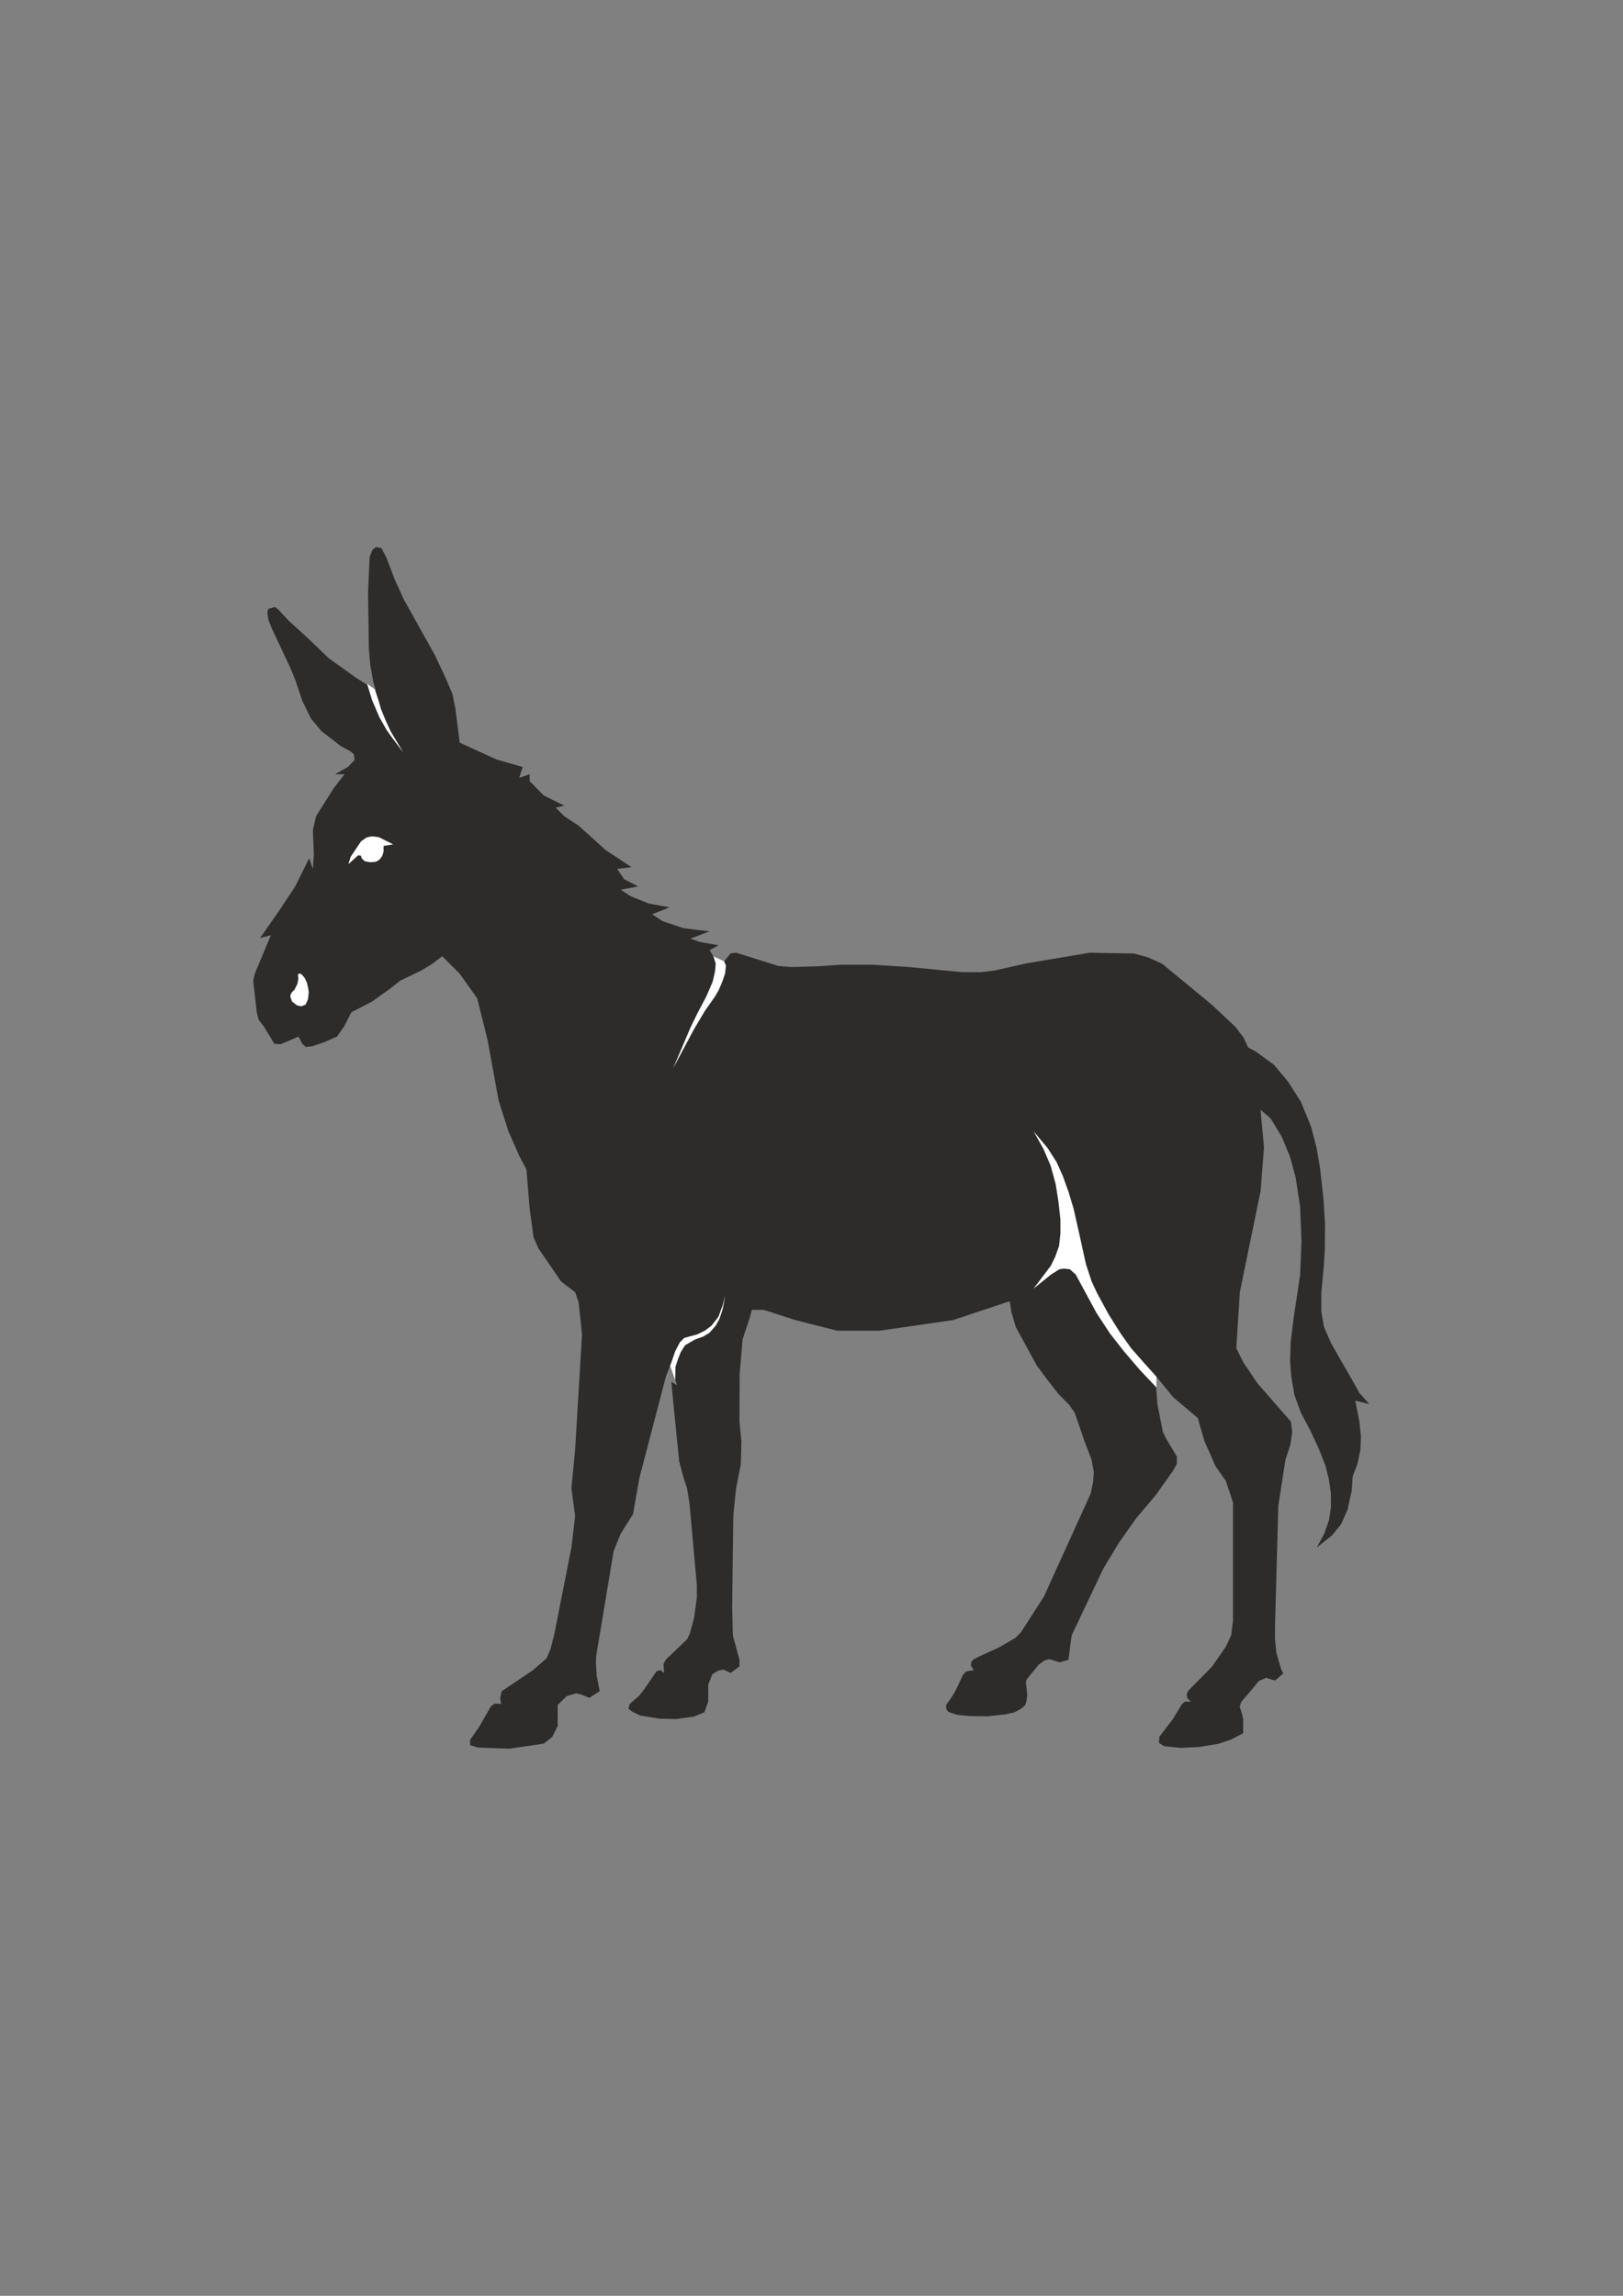 <?xml version="1.0" encoding="utf-8"?>
<!-- Created by UniConvertor 2.0rc4 (https://sk1project.net/) -->
<svg xmlns="http://www.w3.org/2000/svg" height="841.89pt" viewBox="0 0 595.276 841.89" width="595.276pt" version="1.1" xmlns:xlink="http://www.w3.org/1999/xlink" id="bde8b121-f60e-11ea-86ca-dcc15c148e23">

<rect x="0" y="0" width="595.276" height="841.89" fill="#808080" stroke="none"/>

<g>
	<path style="fill:#2d2c2b;" d="M 137.798,253.185 L 130.238,248.289 120.662,241.449 113.606,234.681 105.758,227.481 101.87,223.305 100.79,222.585 98.342,223.305 98.054,224.817 98.486,227.409 99.638,230.361 106.262,244.401 108.35,249.441 110.87,257.001 114.038,263.481 117.854,268.089 125.054,273.633 128.51,275.505 129.806,276.585 130.022,278.745 127.574,281.265 122.894,283.929 126.35,283.929 122.39,289.041 115.91,299.337 114.758,304.449 115.118,313.377 114.758,318.633 113.39,314.745 108.278,325.041 102.23,334.185 95.39,343.977 99.35,342.969 93.518,356.865 92.87,359.601 94.166,371.193 94.886,374.001 96.686,376.305 100.646,382.785 102.95,382.929 109.502,380.121 110.87,382.785 112.166,383.937 114.614,383.649 119.006,382.137 123.614,380.121 126.278,376.305 128.87,371.193 136.43,367.305 142.982,362.625 146.798,359.601 154.574,355.857 158.39,353.553 162.206,350.673 168.614,357.081 175.022,366.081 178.838,381.417 182.87,403.521 186.47,414.825 190.43,423.825 193.094,428.865 194.246,443.049 195.686,453.705 197.486,457.809 205.838,469.977 210.95,473.865 212.246,477.681 285.254,354.201 269.918,349.377 267.974,349.593 265.31,352.905 262.07,351.393 260.27,348.441 263.51,346.641 256.67,345.417 253.286,344.193 260.198,341.529 250.694,340.377 242.99,337.785 239.174,335.265 245.582,332.745 237.878,331.305 231.326,328.641 227.654,326.265 234.062,325.041 228.878,322.377 226.358,318.633 231.614,317.985 222.11,311.721 212.246,302.793 206.99,299.337 203.822,296.169 206.99,295.449 199.43,291.705 194.246,286.449 194.246,283.929 190.43,285.225 191.726,281.265 182.15,278.529 168.614,272.337 167.03,259.881 165.95,254.481 163.286,248.289 159.542,240.297 148.094,219.777 144.782,212.505 141.686,204.369 139.886,200.985 137.87,200.625 136.574,201.705 135.566,204.297 134.99,217.113 135.278,237.705 135.782,243.681 136.862,249.873 137.798,253.185 Z" />
	<path style="fill:#ffffff;" d="M 137.51,252.825 L 138.806,256.785 139.742,260.025 141.398,264.057 143.27,268.161 147.95,276.009 143.774,270.465 141.83,267.729 139.166,263.049 136.43,256.641 134.63,250.737 137.51,252.825 Z" />
	<path style="fill:#ffffff;" d="M 127.79,316.905 L 128.582,314.241 132.398,308.553 134.342,307.185 135.926,306.753 137.15,306.753 139.022,307.041 144.206,309.633 140.678,310.209 140.678,312.369 140.174,313.953 139.094,315.321 137.798,316.041 135.782,316.185 133.766,315.825 132.686,314.745 132.326,313.737 131.318,313.665 127.79,316.905 Z" />
	<path style="fill:#ffffff;" d="M 109.286,357.297 L 109.43,359.025 109.07,360.825 107.99,362.985 107.126,363.777 106.622,364.641 106.478,365.505 107.126,367.305 108.926,368.673 110.51,369.033 112.094,368.385 112.958,366.441 113.246,363.993 113.03,362.265 112.526,360.249 111.734,358.593 110.87,357.585 110.366,357.081 109.79,357.081 109.43,357.153 109.286,357.297 Z" />
	<path style="fill:#2d2c2b;" d="M 245.582,499.497 L 246.878,503.385 248.318,507.993 246.23,506.697 246.878,513.609 249.11,535.929 250.694,541.833 251.99,545.721 252.926,551.625 255.59,581.361 255.59,585.897 254.582,593.241 252.998,599.073 251.99,601.161 244.286,608.505 243.35,610.233 243.566,613.473 242.198,612.465 240.83,612.825 236.15,619.665 234.35,621.897 230.894,624.921 230.534,626.649 231.974,627.729 234.782,629.097 241.838,630.249 248.03,630.393 254.654,629.457 258.398,627.873 259.766,623.841 259.766,620.961 259.766,617.721 261.278,613.977 263.294,612.681 265.31,612.249 267.974,613.473 271.214,611.097 271.214,608.649 268.91,600.225 268.766,598.929 268.55,589.641 268.838,564.513 268.982,555.585 269.918,546.153 271.718,536.865 271.934,528.441 271.214,521.313 271.286,503.817 272.366,491.145 275.102,482.865 280.142,463.569 245.582,450.753 245.582,499.497 Z" />
	<path style="fill:#2d2c2b;" d="M 369.926,471.345 L 370.07,475.449 371.006,481.353 372.59,486.681 380.294,500.793 384.326,506.193 388.07,511.017 392.102,515.121 394.19,518.073 397.79,528.585 400.31,535.137 401.174,539.673 400.958,543.273 400.022,547.737 382.886,585.465 374.462,598.569 372.374,600.657 366.398,604.113 358.838,607.569 357.11,608.505 356.246,609.441 356.102,610.737 357.11,612.465 355.67,612.681 354.302,612.969 353.222,614.121 350.63,619.665 349.334,621.897 347.03,625.209 347.03,626.577 347.75,627.729 351.134,628.881 355.958,629.313 362.222,629.385 368.702,628.665 372.014,627.945 374.462,626.649 375.974,625.353 376.55,623.625 376.766,621.465 376.262,617.001 376.55,615.849 381.014,610.377 383.318,608.793 384.902,608.433 388.646,609.585 391.886,608.649 392.75,601.809 393.11,599.577 404.702,575.169 410.39,565.737 416.726,556.737 423.926,548.241 430.19,539.385 431.63,536.793 431.63,534.129 427.814,527.721 426.518,525.129 424.502,514.905 423.926,507.201 426.518,454.569 390.59,427.569 366.182,431.529 369.926,471.345 Z" />
	<path style="fill:#2d2c2b;" d="M 457.406,404.529 L 462.086,406.761 466.046,410.145 470.15,416.913 473.174,424.257 475.19,431.745 476.846,442.401 477.35,455.217 476.846,467.529 474.47,483.369 473.39,492.153 473.174,499.353 473.606,504.753 474.758,511.521 477.206,518.217 480.59,524.553 483.758,531.393 486.134,537.441 487.43,542.625 488.15,547.665 488.15,552.705 487.43,557.457 485.63,562.569 482.966,567.465 488.51,563.073 491.894,558.897 494.27,553.569 495.782,546.585 496.142,541.329 497.87,536.865 498.95,531.753 499.166,526.857 498.59,521.313 497.078,513.609 502.262,514.905 498.59,510.801 496.07,506.265 490.67,496.905 488.222,492.585 485.63,486.681 484.622,480.921 484.622,474.153 485.486,464.865 485.918,458.313 485.99,448.665 485.414,439.665 484.19,428.577 482.894,420.945 480.878,413.169 477.134,404.025 472.454,396.681 467.27,390.489 460.574,385.593 451.862,380.985 457.406,404.529 Z" />
	<path style="fill:#2d2c2b;" d="M 212.246,477.681 L 213.47,489.273 210.95,531.537 209.582,545.721 210.95,555.945 209.582,567.465 203.246,599.577 201.878,604.833 200.438,608.145 195.47,612.465 184.022,620.169 183.446,622.617 183.806,624.849 181.43,624.705 180.062,625.713 175.814,633.129 172.43,638.025 172.43,639.969 175.31,640.833 186.83,641.265 199.43,639.393 202.526,636.945 204.542,632.985 204.542,627.873 204.542,625.209 207.854,621.969 211.31,620.961 213.182,621.393 216.134,622.617 219.95,620.169 218.87,614.553 218.582,609.945 218.654,607.353 225.062,568.833 227.654,562.425 232.19,555.225 234.494,542.049 244.286,504.609 249.398,491.793 266.03,480.345 280.142,480.345 291.734,484.089 307.07,487.977 322.55,487.977 349.55,484.089 368.774,477.681 389.294,471.273 423.926,504.609 430.334,512.385 439.334,520.017 441.782,528.585 443.87,533.193 445.742,537.513 449.63,543.129 452.222,550.905 452.222,594.465 451.574,599.649 449.63,603.825 444.59,611.097 435.806,620.025 435.23,621.393 435.518,622.761 436.814,623.985 434.654,623.985 433.502,624.921 430.19,630.393 425.222,636.873 425.078,639.105 426.95,640.329 433.07,640.977 439.91,640.617 446.894,639.465 451.43,637.953 455.966,635.577 455.966,630.393 455.534,628.449 454.67,625.857 455.318,623.985 458.63,620.169 461.726,616.425 464.39,615.273 467.63,616.281 470.654,613.689 469.862,611.961 468.134,606.057 467.63,600.873 467.63,596.769 468.854,552.201 471.446,535.425 473.246,529.881 473.966,525.129 473.462,521.313 470.078,517.425 461.15,507.201 455.966,499.497 453.446,494.385 454.742,473.865 462.374,436.641 463.598,420.729 462.158,405.033 460.79,395.313 458.774,386.241 456.11,380.481 453.086,376.521 444.23,368.241 426.23,353.409 421.118,351.105 416.006,349.665 399.59,349.377 376.478,353.265 364.67,355.929 359.63,356.505 352.934,356.505 332.774,354.561 320.03,353.769 308.294,353.769 300.23,354.345 290.15,354.633 285.254,354.201 269.918,349.377 212.246,477.681 Z" />
	<path style="fill:#ffffff;" d="M 245.798,500.865 L 247.67,495.465 249.326,492.297 250.91,490.641 255.878,489.273 258.614,487.905 260.99,486.105 263.51,482.865 265.022,478.761 266.03,475.089 265.022,480.201 263.87,483.657 262.574,486.033 260.198,488.769 257.894,490.137 254.87,491.217 251.27,493.305 249.686,495.825 248.75,498.201 247.742,501.225 247.67,506.121 245.798,500.865 Z" />
	<path style="fill:#ffffff;" d="M 424.142,508.785 L 418.094,502.377 412.406,495.753 407.15,489.057 402.182,481.497 394.55,467.385 392.39,465.441 390.302,465.225 388.574,465.441 385.478,467.385 379.07,472.569 385.478,464.073 387.062,460.761 388.43,456.945 388.934,452.265 388.934,447.225 388.214,440.673 387.206,434.265 385.334,427.425 382.67,421.233 379.07,414.825 384.254,421.017 387.566,426.201 389.87,431.385 391.886,437.001 393.758,443.193 395.774,452.121 398.294,463.569 400.382,469.905 402.326,474.081 406.574,481.929 410.966,488.913 414.854,494.385 419.606,499.785 424.142,504.825 424.142,508.785 Z" />
	<path style="fill:#ffffff;" d="M 261.638,350.673 L 262.502,353.265 262.358,355.281 262.142,356.793 261.35,360.105 259.046,365.433 255.806,371.553 253.286,376.737 246.878,391.785 254.438,377.601 258.542,370.689 262.142,365.577 263.582,363.129 264.878,360.105 265.958,356.937 266.246,354.057 265.598,352.545 261.638,350.673 Z" />
</g>
</svg>